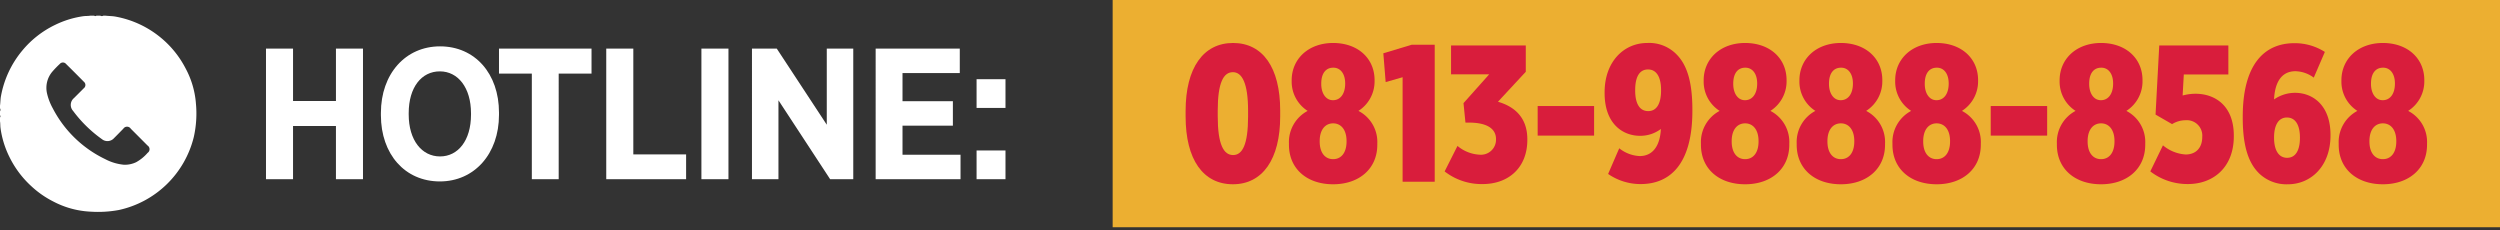 <svg id="组_53" data-name="组 53" xmlns="http://www.w3.org/2000/svg" xmlns:xlink="http://www.w3.org/1999/xlink" width="546.247" height="50.281" viewBox="0 0 546.247 50.281">
  <rect x="0" y="0" width="546.247" height="50.281" fill="#333333" stroke="none"/>
  <defs>
    <clipPath id="clip-path">
      <rect id="矩形_32" data-name="矩形 32" width="546.247" height="50.281" fill="none"/>
    </clipPath>
  </defs>
  <g id="组_52" data-name="组 52" clip-path="url(#clip-path)">
    <path id="路径_867" data-name="路径 867" d="M42.8,22.481a19.293,19.293,0,0,0-2.261-7.563,21.4,21.4,0,0,0-5.465-6.739,21.623,21.623,0,0,0-9.8-4.544C24.523,3.49,23.758,3.516,23,3.42h-.418a.625.625,0,0,1-.669,0h-.837a.379.379,0,0,1-.5,0H19.74c-.491.1-.993.049-1.486.115a20.556,20.556,0,0,0-6.246,1.918,21.273,21.273,0,0,0-7.17,5.634A21.551,21.551,0,0,0,.21,21.013C.08,21.7.1,22.392,0,23.076v.586a.629.629,0,0,1,0,.669v.837a.379.379,0,0,1,0,.5v.837c.085.478.046.967.109,1.446a20.375,20.375,0,0,0,1.925,6.29A21.367,21.367,0,0,0,6.768,40.61a20.784,20.784,0,0,0,4.915,3.438,19.433,19.433,0,0,0,8.126,2.2A24.87,24.87,0,0,0,26,45.88,21.591,21.591,0,0,0,42.34,29.956a23.36,23.36,0,0,0,.457-7.475M32.248,33.406a9.176,9.176,0,0,1-2.513,2.041,5.735,5.735,0,0,1-2.667.548,10.938,10.938,0,0,1-4.116-1.241,25.114,25.114,0,0,1-11.4-11.045,12.631,12.631,0,0,1-1.265-3.247,5.462,5.462,0,0,1,1.178-4.839,21.091,21.091,0,0,1,1.6-1.651.891.891,0,0,1,1.365,0q1.966,1.937,3.9,3.9a.906.906,0,0,1-.041,1.43c-.7.715-1.42,1.418-2.127,2.13a1.94,1.94,0,0,0-.193,2.8,28.121,28.121,0,0,0,6.3,6.172,1.927,1.927,0,0,0,2.645-.22c.685-.676,1.349-1.372,2.025-2.055a.976.976,0,0,1,1.641,0q1.833,1.833,3.662,3.671a.96.96,0,0,1,0,1.606" fill="#fff"/>
    <rect id="矩形_29" data-name="矩形 29" width="303.134" height="49.651" transform="translate(243.113)" fill="#ecaf31"/>
    <path id="路径_868" data-name="路径 868" d="M259.054,25.464V24.23c0-9.4,3.87-14.84,10.376-14.84,6.463,0,10.29,5.358,10.29,14.755v1.276c0,9.4-3.869,14.84-10.333,14.84-6.505,0-10.333-5.4-10.333-14.8m13.65-.043V24.23c0-6.165-1.361-8.461-3.317-8.461-2.041,0-3.316,2.253-3.316,8.419v1.191c0,6.25,1.318,8.5,3.359,8.5,2,0,3.274-2.211,3.274-8.462" fill="#d91d3c"/>
    <path id="路径_869" data-name="路径 869" d="M281.634,31.63v-.255a7.7,7.7,0,0,1,4.082-7.144,7.576,7.576,0,0,1-3.487-6.463v-.213c0-4.72,3.7-8.164,9.058-8.164,5.4,0,9.057,3.359,9.057,8.122v.212a7.645,7.645,0,0,1-3.53,6.506,7.634,7.634,0,0,1,4.125,7.144v.255c0,5.23-3.955,8.632-9.652,8.632s-9.653-3.359-9.653-8.632m12.587-.723v-.085c0-2.509-1.233-3.869-2.934-3.869s-2.934,1.36-2.934,3.869v.085c0,2.551,1.233,3.87,2.934,3.87s2.934-1.319,2.934-3.87m-.3-12.629v-.042c0-2.254-1.148-3.487-2.636-3.445-1.489,0-2.594,1.106-2.594,3.487v.043c0,2.211,1.105,3.614,2.594,3.571,1.488,0,2.636-1.275,2.636-3.614" fill="#d91d3c"/>
    <path id="路径_870" data-name="路径 870" d="M306.467,16.874l-3.7,1.063-.511-6.293,6.209-1.871h5.017V39.708h-7.016Z" fill="#d91d3c"/>
    <path id="路径_871" data-name="路径 871" d="M315.652,37.455l2.806-5.57a8.168,8.168,0,0,0,4.848,1.913,3.287,3.287,0,0,0,3.572-3.317V30.4c0-2.253-1.914-3.614-5.953-3.614H320.2l-.425-4.252,5.612-6.293h-8.334v-6.3h16.329v5.741L327.3,22.232c3.529,1.021,6.421,3.359,6.421,8.207v.127c0,6-4.04,9.653-9.78,9.653a13.151,13.151,0,0,1-8.292-2.764" fill="#d91d3c"/>
    <rect id="矩形_30" data-name="矩形 30" width="12.331" height="6.463" transform="translate(335.978 23.168)" fill="#d91d3c"/>
    <path id="路径_872" data-name="路径 872" d="M362.894,28.185a7.479,7.479,0,0,1-4.549,1.489c-3.827,0-7.739-2.679-7.739-9.313v-.212c0-6.676,4.209-10.758,9.312-10.758a8.357,8.357,0,0,1,6.378,2.466c2.211,2.211,3.487,5.783,3.487,12.119v.255c0,11.31-4.635,15.988-11.311,15.988a12.451,12.451,0,0,1-7.1-2.211L353.8,32.4a7.738,7.738,0,0,0,4.465,1.7c2.934,0,4.464-2.339,4.634-5.911m.043-8.419v-.085c0-2.892-1.021-4.508-2.849-4.508-1.871,0-2.806,1.616-2.806,4.508v.085c0,2.891.978,4.507,2.849,4.507,1.828,0,2.806-1.616,2.806-4.507" fill="#d91d3c"/>
    <path id="路径_873" data-name="路径 873" d="M371.654,31.63v-.255a7.7,7.7,0,0,1,4.082-7.144,7.576,7.576,0,0,1-3.486-6.463v-.213c0-4.72,3.7-8.164,9.057-8.164,5.4,0,9.057,3.359,9.057,8.122v.212a7.642,7.642,0,0,1-3.53,6.506,7.634,7.634,0,0,1,4.125,7.144v.255c0,5.23-3.954,8.632-9.652,8.632s-9.653-3.359-9.653-8.632m12.587-.723v-.085c0-2.509-1.233-3.869-2.934-3.869s-2.934,1.36-2.934,3.869v.085c0,2.551,1.233,3.87,2.934,3.87s2.934-1.319,2.934-3.87m-.3-12.629v-.042c0-2.254-1.148-3.487-2.636-3.445-1.489,0-2.594,1.106-2.594,3.487v.043c0,2.211,1.1,3.614,2.594,3.571,1.488,0,2.636-1.275,2.636-3.614" fill="#d91d3c"/>
    <path id="路径_874" data-name="路径 874" d="M392.575,31.63v-.255a7.7,7.7,0,0,1,4.082-7.144,7.576,7.576,0,0,1-3.486-6.463v-.213c0-4.72,3.7-8.164,9.057-8.164,5.4,0,9.057,3.359,9.057,8.122v.212a7.645,7.645,0,0,1-3.53,6.506,7.634,7.634,0,0,1,4.125,7.144v.255c0,5.23-3.955,8.632-9.652,8.632s-9.653-3.359-9.653-8.632m12.587-.723v-.085c0-2.509-1.233-3.869-2.934-3.869s-2.934,1.36-2.934,3.869v.085c0,2.551,1.233,3.87,2.934,3.87s2.934-1.319,2.934-3.87m-.3-12.629v-.042c0-2.254-1.148-3.487-2.636-3.445-1.489,0-2.594,1.106-2.594,3.487v.043c0,2.211,1.105,3.614,2.594,3.571,1.488,0,2.636-1.275,2.636-3.614" fill="#d91d3c"/>
    <path id="路径_875" data-name="路径 875" d="M413.5,31.63v-.255a7.7,7.7,0,0,1,4.082-7.144,7.576,7.576,0,0,1-3.486-6.463v-.213c0-4.72,3.7-8.164,9.057-8.164,5.4,0,9.057,3.359,9.057,8.122v.212a7.644,7.644,0,0,1-3.529,6.506,7.635,7.635,0,0,1,4.124,7.144v.255c0,5.23-3.954,8.632-9.652,8.632S413.5,36.9,413.5,31.63m12.587-.723v-.085c0-2.509-1.233-3.869-2.934-3.869s-2.934,1.36-2.934,3.869v.085c0,2.551,1.233,3.87,2.934,3.87s2.934-1.319,2.934-3.87m-.3-12.629v-.042c0-2.254-1.148-3.487-2.636-3.445-1.489,0-2.594,1.106-2.594,3.487v.043c0,2.211,1.105,3.614,2.594,3.571,1.488,0,2.636-1.275,2.636-3.614" fill="#d91d3c"/>
    <rect id="矩形_31" data-name="矩形 31" width="12.331" height="6.463" transform="translate(434.97 23.168)" fill="#d91d3c"/>
    <path id="路径_876" data-name="路径 876" d="M449.427,31.63v-.255a7.7,7.7,0,0,1,4.082-7.144,7.576,7.576,0,0,1-3.486-6.463v-.213c0-4.72,3.7-8.164,9.057-8.164,5.4,0,9.057,3.359,9.057,8.122v.212a7.644,7.644,0,0,1-3.529,6.506,7.635,7.635,0,0,1,4.124,7.144v.255c0,5.23-3.954,8.632-9.652,8.632s-9.653-3.359-9.653-8.632m12.587-.723v-.085c0-2.509-1.233-3.869-2.934-3.869s-2.934,1.36-2.934,3.869v.085c0,2.551,1.233,3.87,2.934,3.87s2.934-1.319,2.934-3.87m-.3-12.629v-.042c0-2.254-1.148-3.487-2.636-3.445-1.489,0-2.594,1.106-2.594,3.487v.043c0,2.211,1.105,3.614,2.594,3.571,1.488,0,2.636-1.275,2.636-3.614" fill="#d91d3c"/>
    <path id="路径_877" data-name="路径 877" d="M469.838,37.455l2.764-5.7a8.557,8.557,0,0,0,4.975,2c2.254,0,3.614-1.489,3.614-3.827v-.043a3.37,3.37,0,0,0-3.614-3.614,5.572,5.572,0,0,0-2.977.85l-3.614-2.083.808-15.1h15.1v6.336h-9.737l-.255,4.593a10.9,10.9,0,0,1,2.806-.383c4.3,0,8.377,2.636,8.377,9.142v.17c0,6.633-4.337,10.418-10.035,10.418a13.269,13.269,0,0,1-8.207-2.764" fill="#d91d3c"/>
    <path id="路径_878" data-name="路径 878" d="M493.522,37.795c-2.211-2.211-3.486-5.825-3.486-12.076v-.212c0-11.354,4.636-16.073,11.31-16.073a12.229,12.229,0,0,1,6.634,1.913l-2.423,5.613a6.993,6.993,0,0,0-4-1.4c-3.02,0-4.507,2.381-4.677,6.165a8.068,8.068,0,0,1,4.592-1.445c3.827,0,7.739,2.678,7.739,9.184v.17c0,6.591-4.21,10.631-9.312,10.631a8.617,8.617,0,0,1-6.38-2.467m9.016-7.7v-.042c0-2.722-.978-4.38-2.849-4.38-1.828,0-2.806,1.658-2.806,4.38V30.1c0,2.721,1.019,4.38,2.849,4.38,1.871,0,2.806-1.659,2.806-4.38" fill="#d91d3c"/>
    <path id="路径_879" data-name="路径 879" d="M511,31.63v-.255a7.7,7.7,0,0,1,4.082-7.144,7.576,7.576,0,0,1-3.486-6.463v-.213c0-4.72,3.7-8.164,9.057-8.164,5.4,0,9.057,3.359,9.057,8.122v.212a7.644,7.644,0,0,1-3.529,6.506,7.635,7.635,0,0,1,4.124,7.144v.255c0,5.23-3.954,8.632-9.652,8.632S511,36.9,511,31.63m12.587-.723v-.085c0-2.509-1.233-3.869-2.934-3.869s-2.934,1.36-2.934,3.869v.085c0,2.551,1.233,3.87,2.934,3.87s2.934-1.319,2.934-3.87m-.3-12.629v-.042c0-2.254-1.148-3.487-2.636-3.445-1.489,0-2.594,1.106-2.594,3.487v.043c0,2.211,1.1,3.614,2.594,3.571,1.488,0,2.636-1.275,2.636-3.614" fill="#d91d3c"/>
    <path id="HOTLINE:" d="M2.853,0h5.91V-11.617h9.375V0h5.91V-28.533h-5.91v11.454H8.764V-28.533H2.853Zm37.99.489c7.541,0,12.922-6.033,12.922-14.552v-.489c0-8.519-5.258-14.471-12.881-14.471-7.541,0-12.922,5.992-12.922,14.552v.489C27.963-5.462,33.221.489,40.844.489Zm.041-5.462c-3.954,0-6.848-3.506-6.848-9.171v-.285c0-5.666,2.813-9.131,6.807-9.131,3.954,0,6.807,3.546,6.807,9.171v.285C47.651-8.438,44.8-4.973,40.884-4.973ZM60.939,0h5.87V-23.071h7.174v-5.462H53.765v5.462h7.174ZM77.2,0H94.649V-5.421H83.114V-28.533H77.2ZM97.992,0h5.91V-28.533h-5.91Zm11.046,0h5.788V-17.242L126.118,0h5.054V-28.533h-5.788V-11.9L114.46-28.533h-5.421Zm27.025,0H154.61V-5.34H141.933V-11.7h11.006v-5.34H141.933v-6.155h12.514v-5.34H136.064Zm22.052-15.571h6.318v-6.277h-6.318Zm0,15.571h6.318V-6.277h-6.318Z" transform="translate(55.265 39.153)" fill="#fff"/>
  </g>
</svg>

